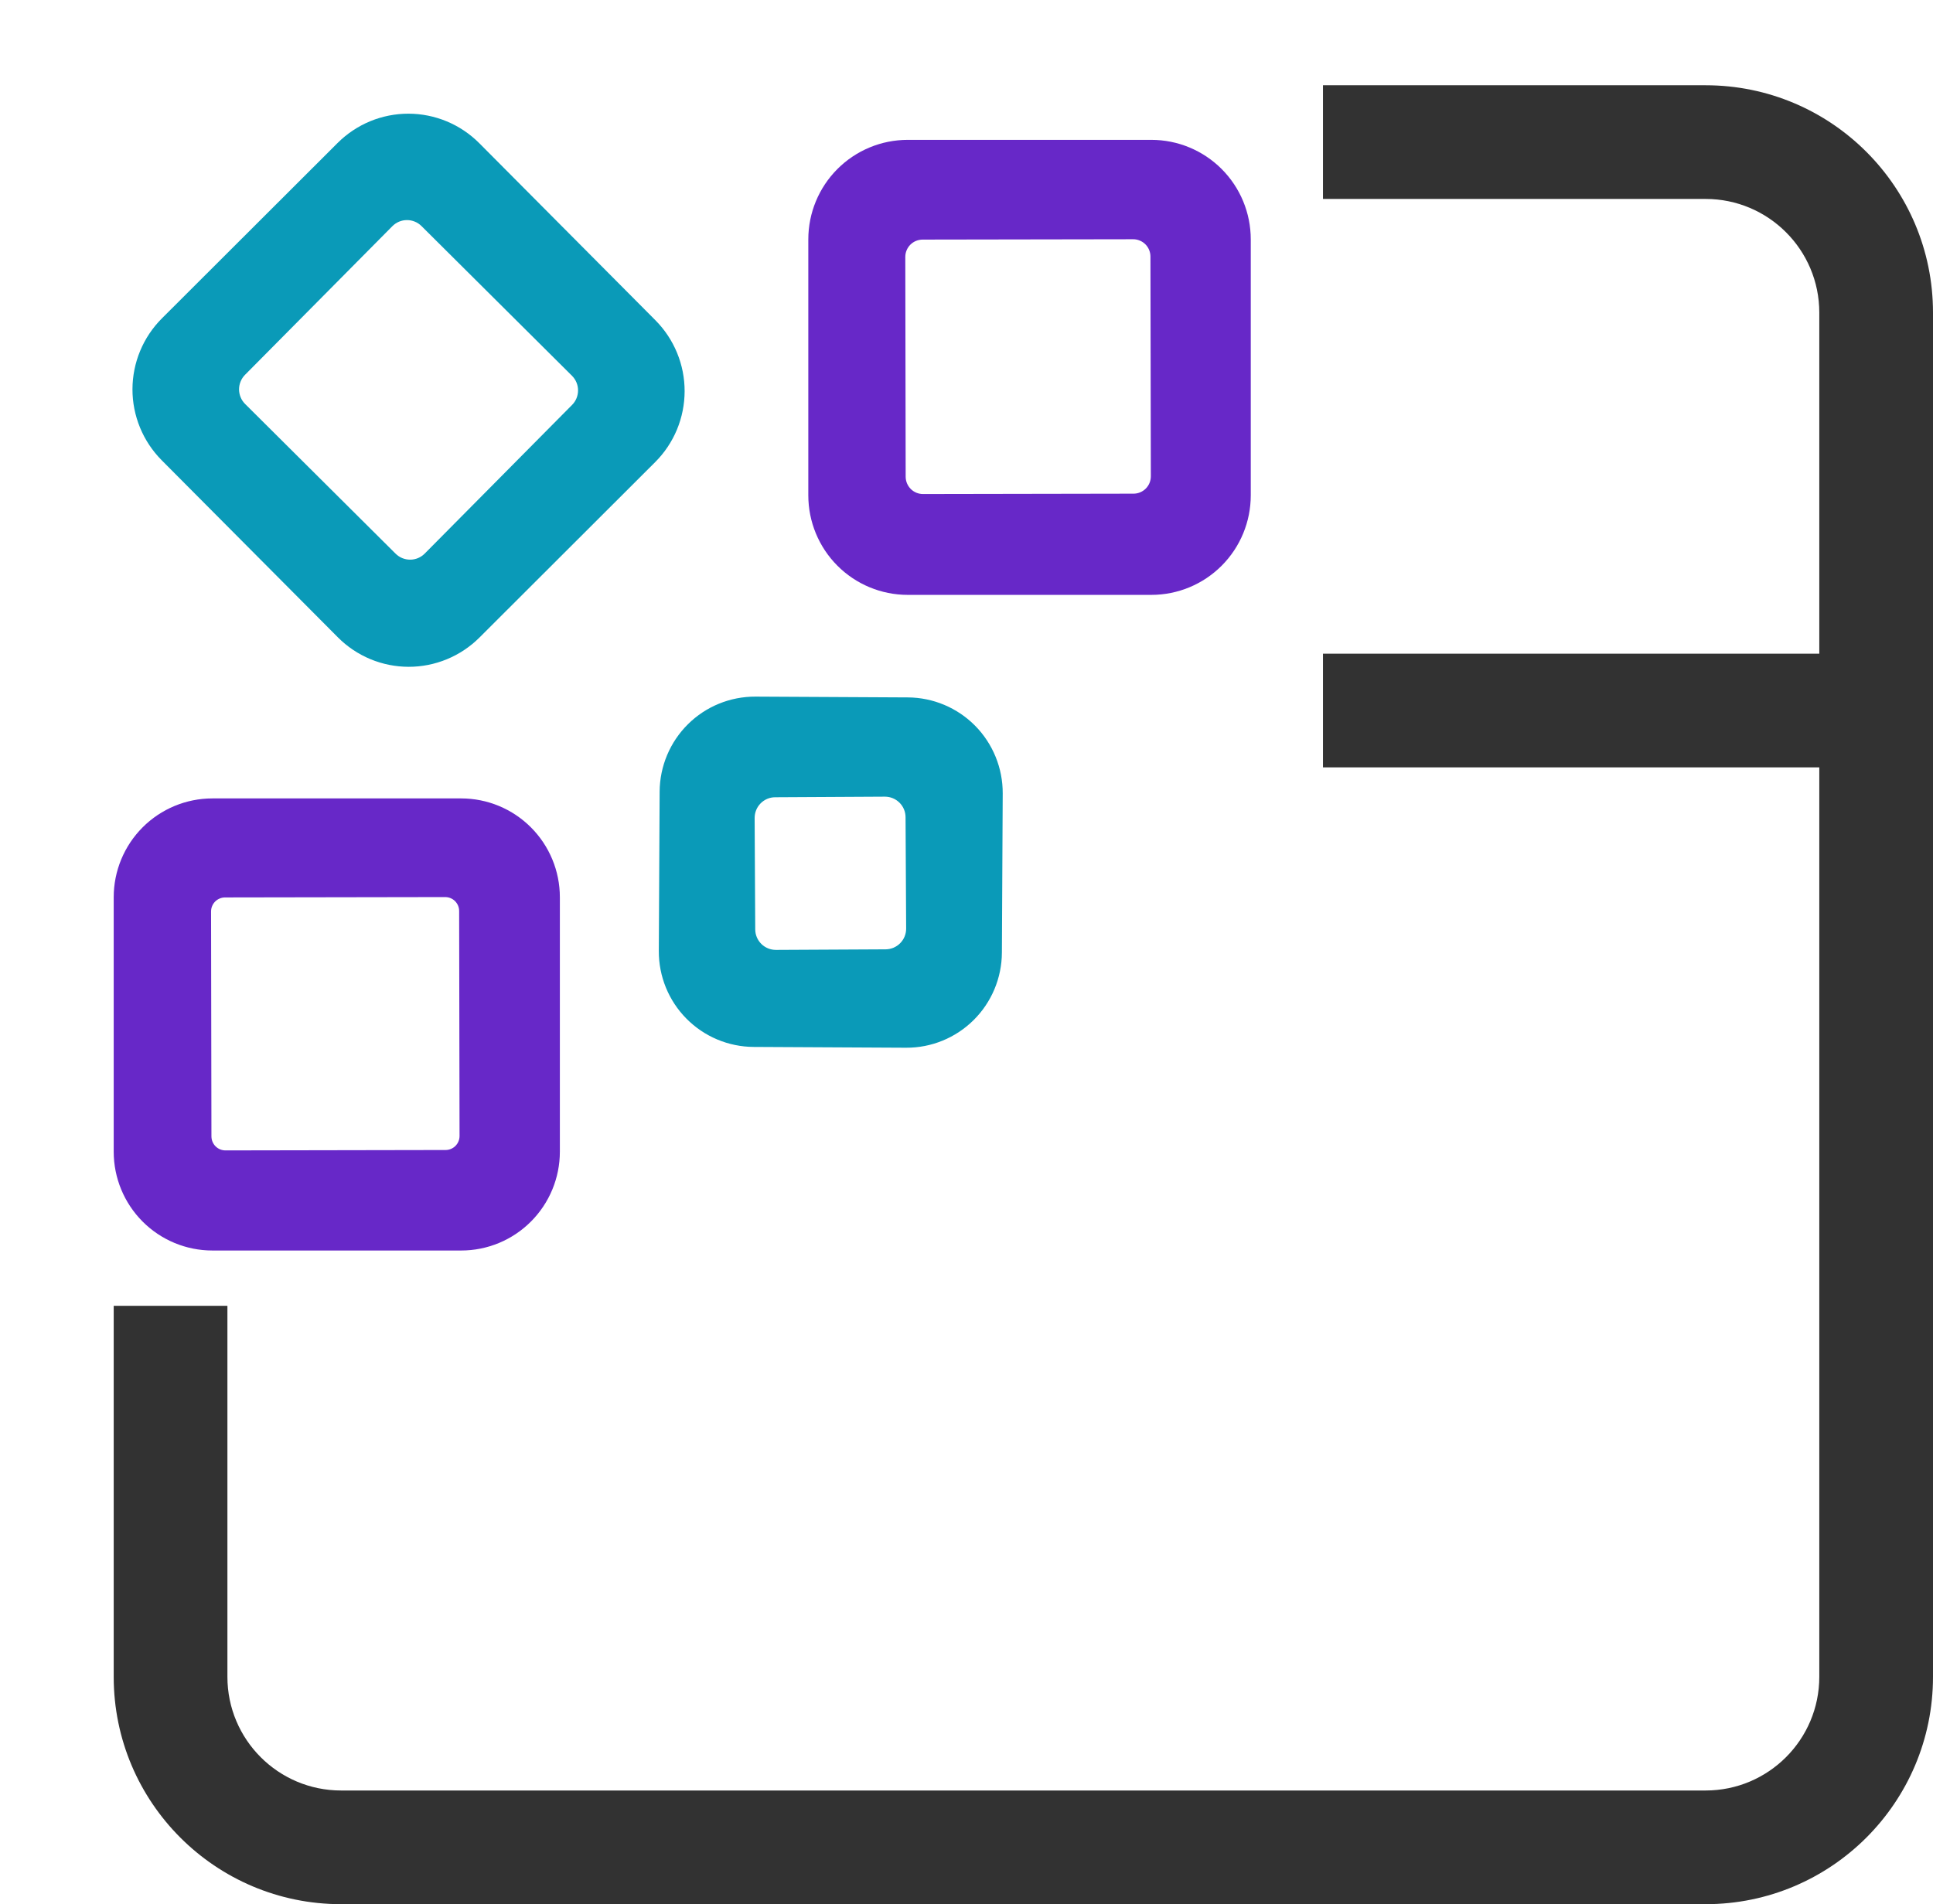 <svg width="68" height="67" viewBox="0 0 68 67" fill="none" xmlns="http://www.w3.org/2000/svg">
<path d="M23.057 11.269C23.383 11.597 23.642 11.987 23.818 12.415C23.995 12.844 24.085 13.303 24.084 13.766C24.083 14.23 23.991 14.688 23.814 15.116C23.636 15.544 23.376 15.933 23.048 16.26L16.866 22.433C16.538 22.76 16.149 23.019 15.722 23.195C15.294 23.372 14.836 23.463 14.373 23.462C13.911 23.461 13.453 23.369 13.026 23.191C12.599 23.013 12.211 22.752 11.885 22.424L5.687 16.193C5.361 15.864 5.102 15.475 4.926 15.046C4.75 14.618 4.659 14.159 4.66 13.696C4.661 13.232 4.753 12.773 4.931 12.345C5.108 11.918 5.369 11.529 5.696 11.202L11.878 5.029C12.206 4.702 12.595 4.443 13.022 4.266C13.45 4.09 13.908 3.999 14.371 4C14.833 4.001 15.291 4.093 15.718 4.271C16.145 4.449 16.533 4.71 16.86 5.038L23.057 11.269ZM20.124 14.248C20.191 14.181 20.245 14.1 20.281 14.012C20.317 13.924 20.335 13.829 20.335 13.734C20.335 13.638 20.316 13.544 20.279 13.456C20.242 13.368 20.188 13.288 20.121 13.221L14.828 7.955C14.761 7.888 14.681 7.834 14.592 7.798C14.504 7.762 14.41 7.743 14.315 7.744C14.219 7.744 14.125 7.763 14.037 7.8C13.95 7.837 13.87 7.891 13.803 7.958L8.62 13.188C8.553 13.255 8.5 13.335 8.464 13.424C8.427 13.512 8.409 13.607 8.409 13.702C8.41 13.797 8.429 13.892 8.466 13.98C8.502 14.068 8.556 14.148 8.624 14.215L13.916 19.481C13.984 19.548 14.064 19.602 14.152 19.638C14.24 19.674 14.334 19.692 14.43 19.692C14.525 19.692 14.619 19.673 14.707 19.636C14.795 19.599 14.874 19.545 14.942 19.477L20.124 14.248Z" fill="#0A9AB8"/>
<path d="M44 17.428C44 18.357 43.632 19.248 42.976 19.905C42.32 20.562 41.431 20.931 40.504 20.931H31.931C31.004 20.931 30.115 20.562 29.459 19.905C28.803 19.248 28.435 18.357 28.435 17.428V8.424C28.435 7.495 28.803 6.604 29.459 5.947C30.115 5.29 31.004 4.921 31.931 4.921H40.504C41.431 4.921 42.32 5.29 42.976 5.947C43.632 6.604 44 7.495 44 8.424V17.428ZM40.471 9.026C40.471 8.946 40.455 8.867 40.424 8.793C40.394 8.719 40.349 8.652 40.292 8.595C40.236 8.539 40.168 8.494 40.094 8.464C40.021 8.433 39.941 8.417 39.861 8.418L32.455 8.43C32.375 8.431 32.295 8.447 32.222 8.477C32.148 8.508 32.081 8.553 32.024 8.61C31.968 8.667 31.923 8.734 31.893 8.808C31.862 8.882 31.847 8.961 31.847 9.041L31.86 16.774C31.86 16.854 31.876 16.933 31.907 17.007C31.938 17.081 31.983 17.148 32.039 17.205C32.096 17.262 32.163 17.306 32.237 17.337C32.311 17.367 32.39 17.383 32.47 17.383L39.877 17.37C39.957 17.37 40.036 17.354 40.11 17.323C40.184 17.292 40.251 17.247 40.307 17.191C40.364 17.134 40.408 17.067 40.439 16.992C40.469 16.918 40.485 16.839 40.485 16.759L40.471 9.026Z" fill="#6728C8"/>
<path d="M35.245 33.522C35.24 34.413 34.882 35.266 34.25 35.893C33.617 36.52 32.763 36.87 31.873 36.865L26.512 36.837C25.623 36.832 24.772 36.474 24.146 35.84C23.52 35.207 23.171 34.35 23.176 33.459L23.205 27.854C23.21 26.963 23.568 26.11 24.2 25.483C24.832 24.856 25.687 24.507 26.577 24.511L31.938 24.539C32.827 24.544 33.678 24.903 34.304 25.536C34.929 26.17 35.278 27.026 35.274 27.917L35.245 33.522ZM31.856 28.754C31.856 28.659 31.837 28.564 31.8 28.476C31.763 28.388 31.709 28.308 31.641 28.241C31.573 28.174 31.493 28.121 31.405 28.085C31.317 28.049 31.223 28.031 31.127 28.031L27.268 28.052C27.173 28.052 27.079 28.071 26.991 28.108C26.904 28.145 26.824 28.199 26.757 28.267C26.69 28.335 26.637 28.415 26.601 28.504C26.565 28.592 26.547 28.686 26.547 28.782L26.568 32.7C26.568 32.795 26.587 32.89 26.624 32.978C26.661 33.066 26.715 33.146 26.783 33.213C26.85 33.28 26.931 33.333 27.019 33.369C27.107 33.405 27.201 33.423 27.297 33.423L31.155 33.403C31.251 33.402 31.345 33.383 31.433 33.346C31.52 33.309 31.6 33.255 31.667 33.187C31.734 33.119 31.787 33.039 31.823 32.951C31.859 32.862 31.877 32.768 31.877 32.672L31.856 28.754Z" fill="#0A9AB8"/>
<path d="M19.695 40.523C19.695 41.445 19.329 42.329 18.678 42.981C18.027 43.634 17.145 44 16.224 44H7.47C6.55 44 5.667 43.634 5.016 42.981C4.366 42.329 4 41.445 4 40.523V31.57C4 30.648 4.366 29.764 5.016 29.112C5.667 28.46 6.55 28.093 7.47 28.093H16.224C17.145 28.093 18.027 28.46 18.678 29.112C19.329 29.764 19.695 30.648 19.695 31.57V40.523ZM16.152 32.056C16.152 31.991 16.14 31.927 16.115 31.867C16.09 31.807 16.053 31.753 16.008 31.707C15.962 31.662 15.908 31.625 15.848 31.601C15.788 31.576 15.724 31.564 15.659 31.564L7.916 31.577C7.851 31.577 7.787 31.59 7.728 31.615C7.668 31.64 7.614 31.676 7.568 31.722C7.523 31.768 7.486 31.823 7.462 31.882C7.437 31.942 7.425 32.006 7.425 32.071L7.438 39.986C7.439 40.05 7.451 40.114 7.476 40.174C7.501 40.234 7.537 40.288 7.583 40.334C7.629 40.38 7.683 40.416 7.743 40.441C7.803 40.465 7.867 40.478 7.931 40.478L15.675 40.464C15.74 40.464 15.804 40.451 15.863 40.426C15.923 40.401 15.977 40.365 16.023 40.319C16.068 40.273 16.105 40.219 16.129 40.159C16.154 40.099 16.166 40.035 16.166 39.97L16.152 32.056Z" fill="#6728C8"/>
<path fill-rule="evenodd" clip-rule="evenodd" d="M4 45.946V59C4 63.418 7.582 67 12 67H60C64.418 67 68 63.418 68 59V11C68 6.582 64.418 3 60 3H46.54V7H60C62.209 7 64 8.791 64 11V23H46.54V27H64V59C64 61.209 62.209 63 60 63H12C9.791 63 8 61.209 8 59V45.946H4Z" fill="#323232"/>
</svg>